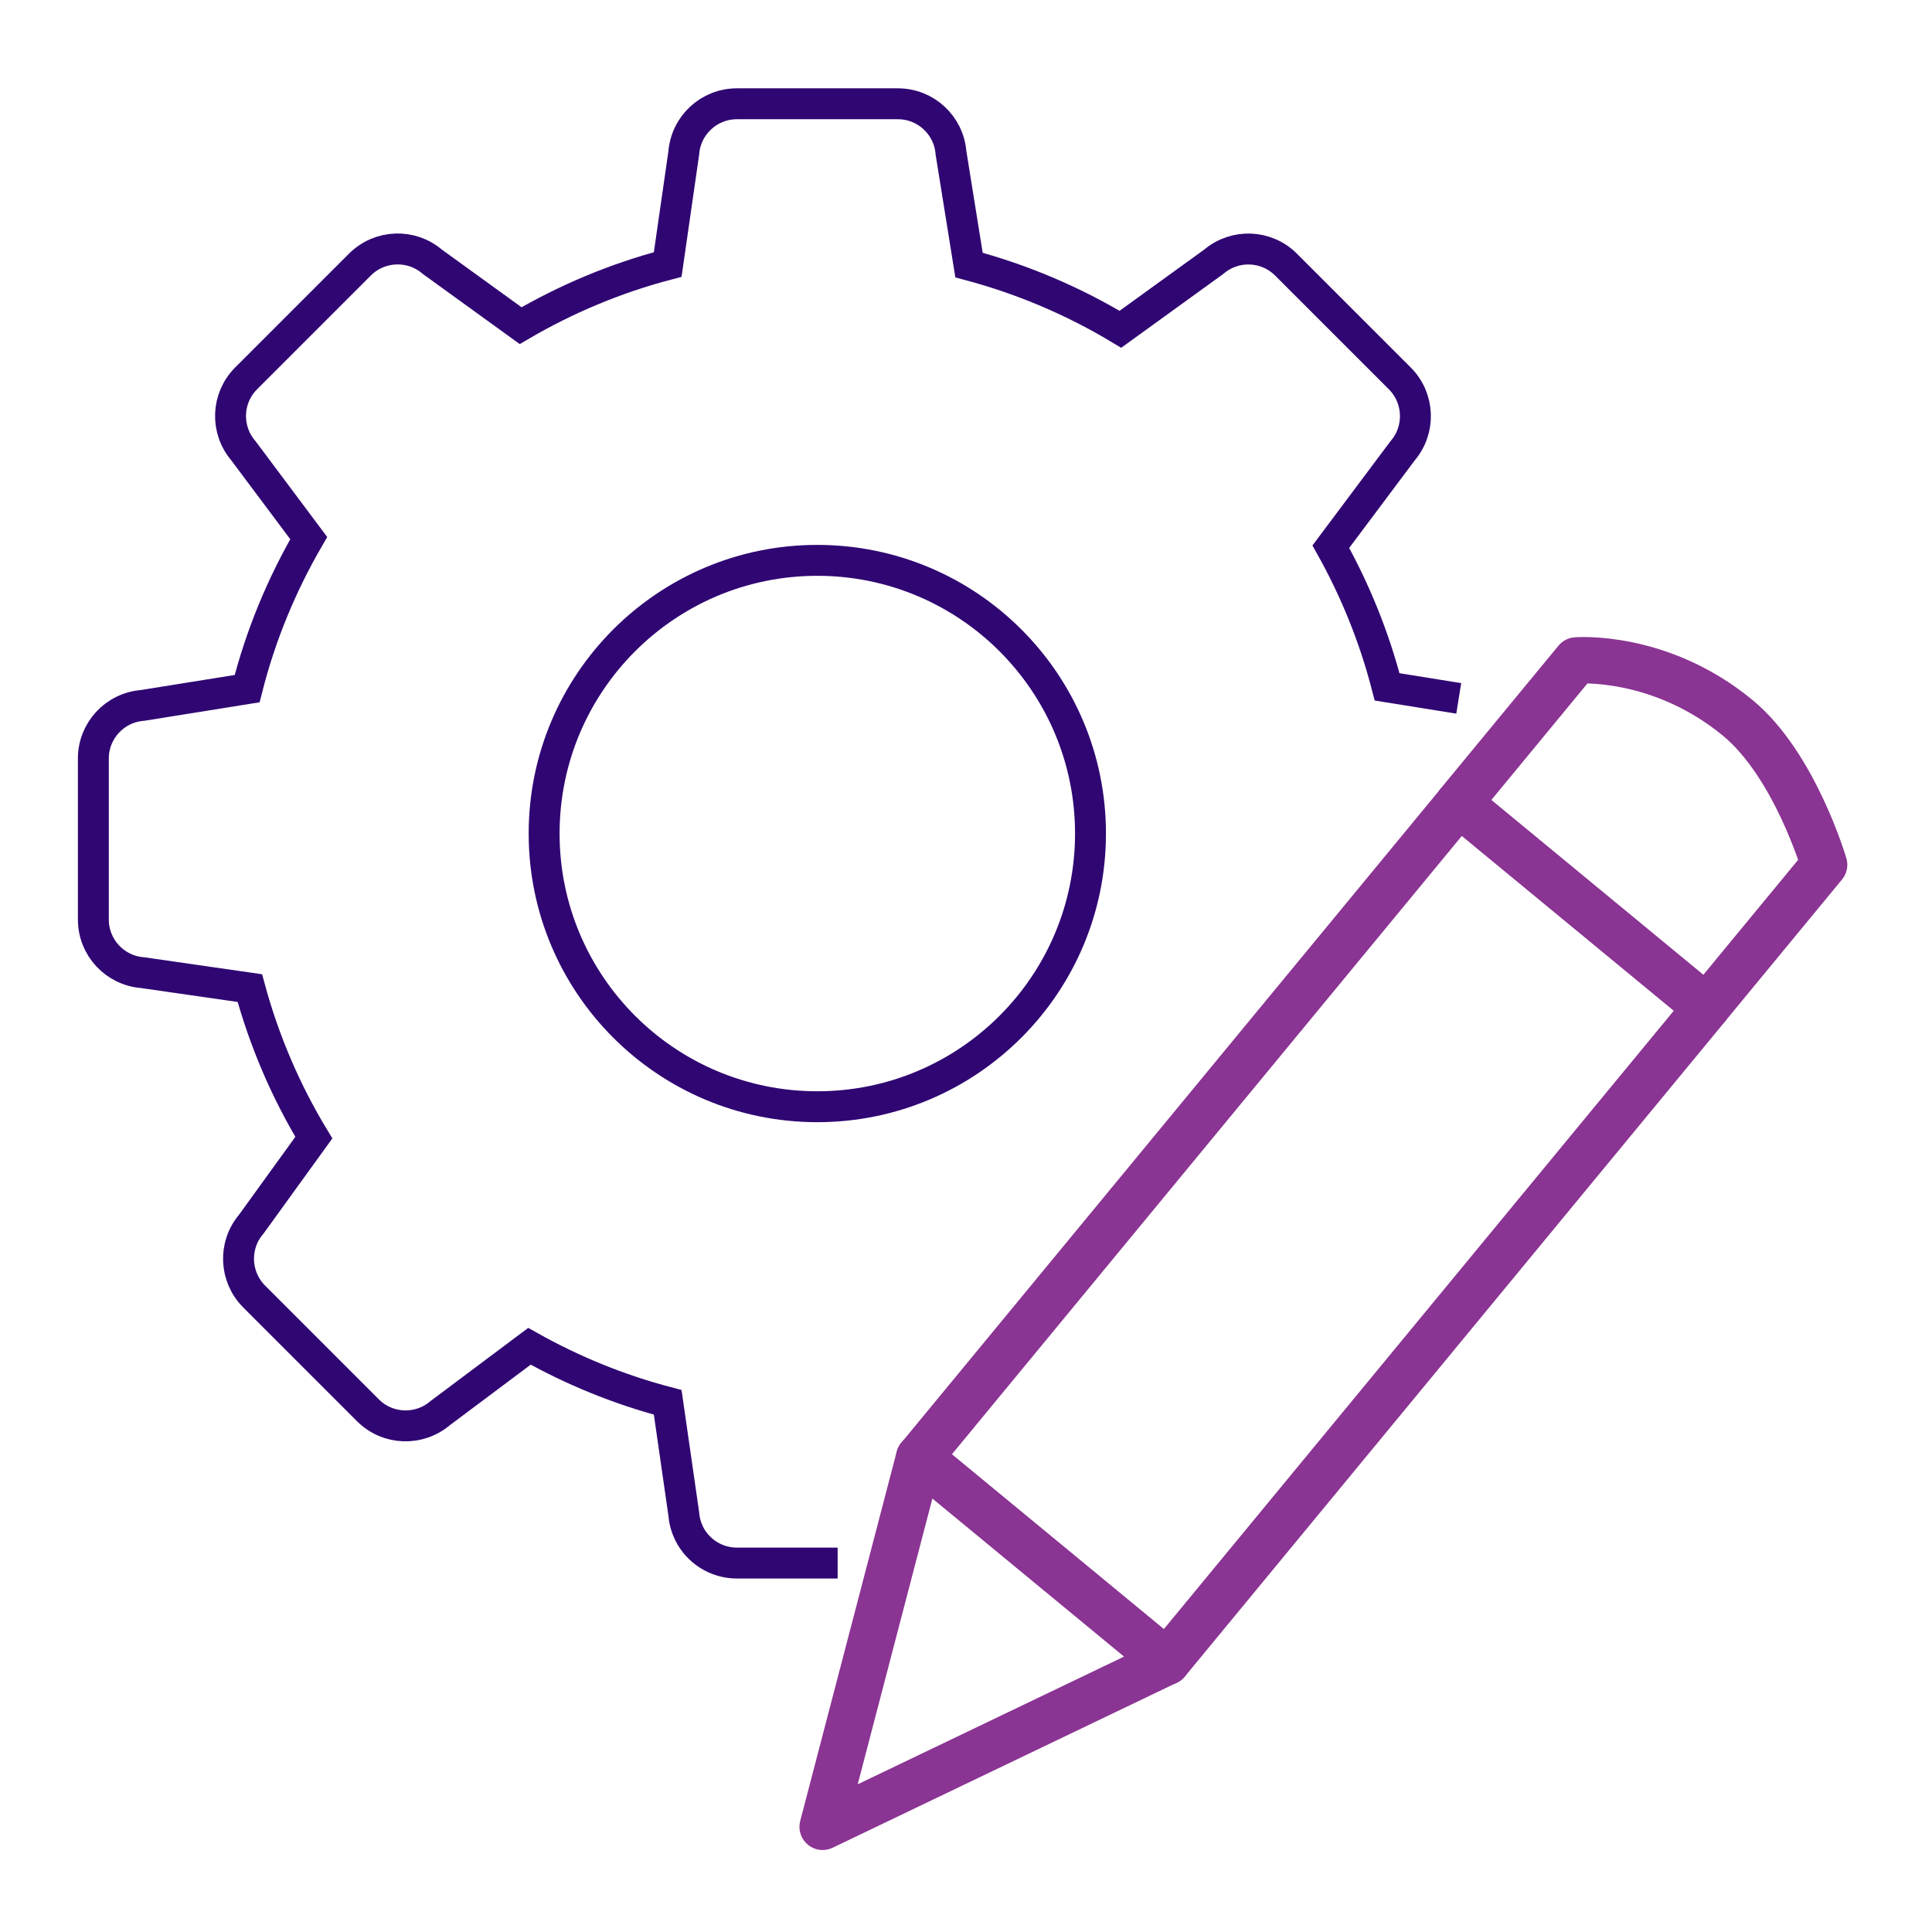 <svg xmlns="http://www.w3.org/2000/svg" id="Layer_1" viewBox="0 0 250 250"><defs><style>.cls-1{stroke:#8a3493;stroke-linecap:round;stroke-linejoin:round;stroke-width:6px;}.cls-1,.cls-2{fill:none;}.cls-2{stroke:#300673;stroke-miterlimit:10;stroke-width:4px;}</style></defs><path class="cls-2" d="M188.76,90.37l-9.27-1.49c-1.65-6.41-4.12-12.49-7.28-18.14l9.29-12.41c2.34-2.73,2.18-6.81-.36-9.36l-14.73-14.73c-2.55-2.55-6.62-2.7-9.36-.36l-12.07,8.73c-6.04-3.64-12.62-6.45-19.59-8.31l-2.33-14.51c-.28-3.59-3.27-6.36-6.87-6.36h-20.84c-3.6,0-6.59,2.77-6.87,6.36l-2.08,14.44c-6.76,1.77-13.14,4.46-19.03,7.91l-11.43-8.27c-2.73-2.34-6.81-2.18-9.36.36l-14.73,14.73c-2.55,2.55-2.7,6.62-.36,9.36l8.46,11.31c-3.5,6.02-6.22,12.56-7.97,19.48l-13.54,2.17c-3.59.28-6.36,3.27-6.36,6.87v20.84c0,3.6,2.77,6.59,6.36,6.87l13.89,2c1.87,6.88,4.67,13.39,8.28,19.35l-8.09,11.19c-2.34,2.73-2.18,6.81.36,9.36l14.73,14.73c2.55,2.55,6.62,2.7,9.36.36l11.54-8.64c5.57,3.13,11.56,5.59,17.89,7.25l2.08,14.44c.07.9.31,1.74.68,2.51,1.13,2.29,3.49,3.85,6.19,3.85h13.04M105.76,143.21c-19.53,0-35.35-15.83-35.35-35.35s15.83-35.35,35.35-35.35,35.35,15.83,35.35,35.35-15.83,35.35-35.35,35.35Z"></path><rect class="cls-1" x="115.01" y="138.71" width="109.73" height="41.55" transform="translate(-61.24 189.08) rotate(-50.49)"></rect><path class="cls-1" d="M220.81,130.37l15.23-18.47s-3.78-12.91-11.18-19.01c-10.09-8.32-20.88-7.43-20.88-7.43l-15.23,18.47,32.05,26.43Z"></path><polygon class="cls-1" points="151 215.03 118.94 188.59 106.45 236.39 151 215.03"></polygon></svg>